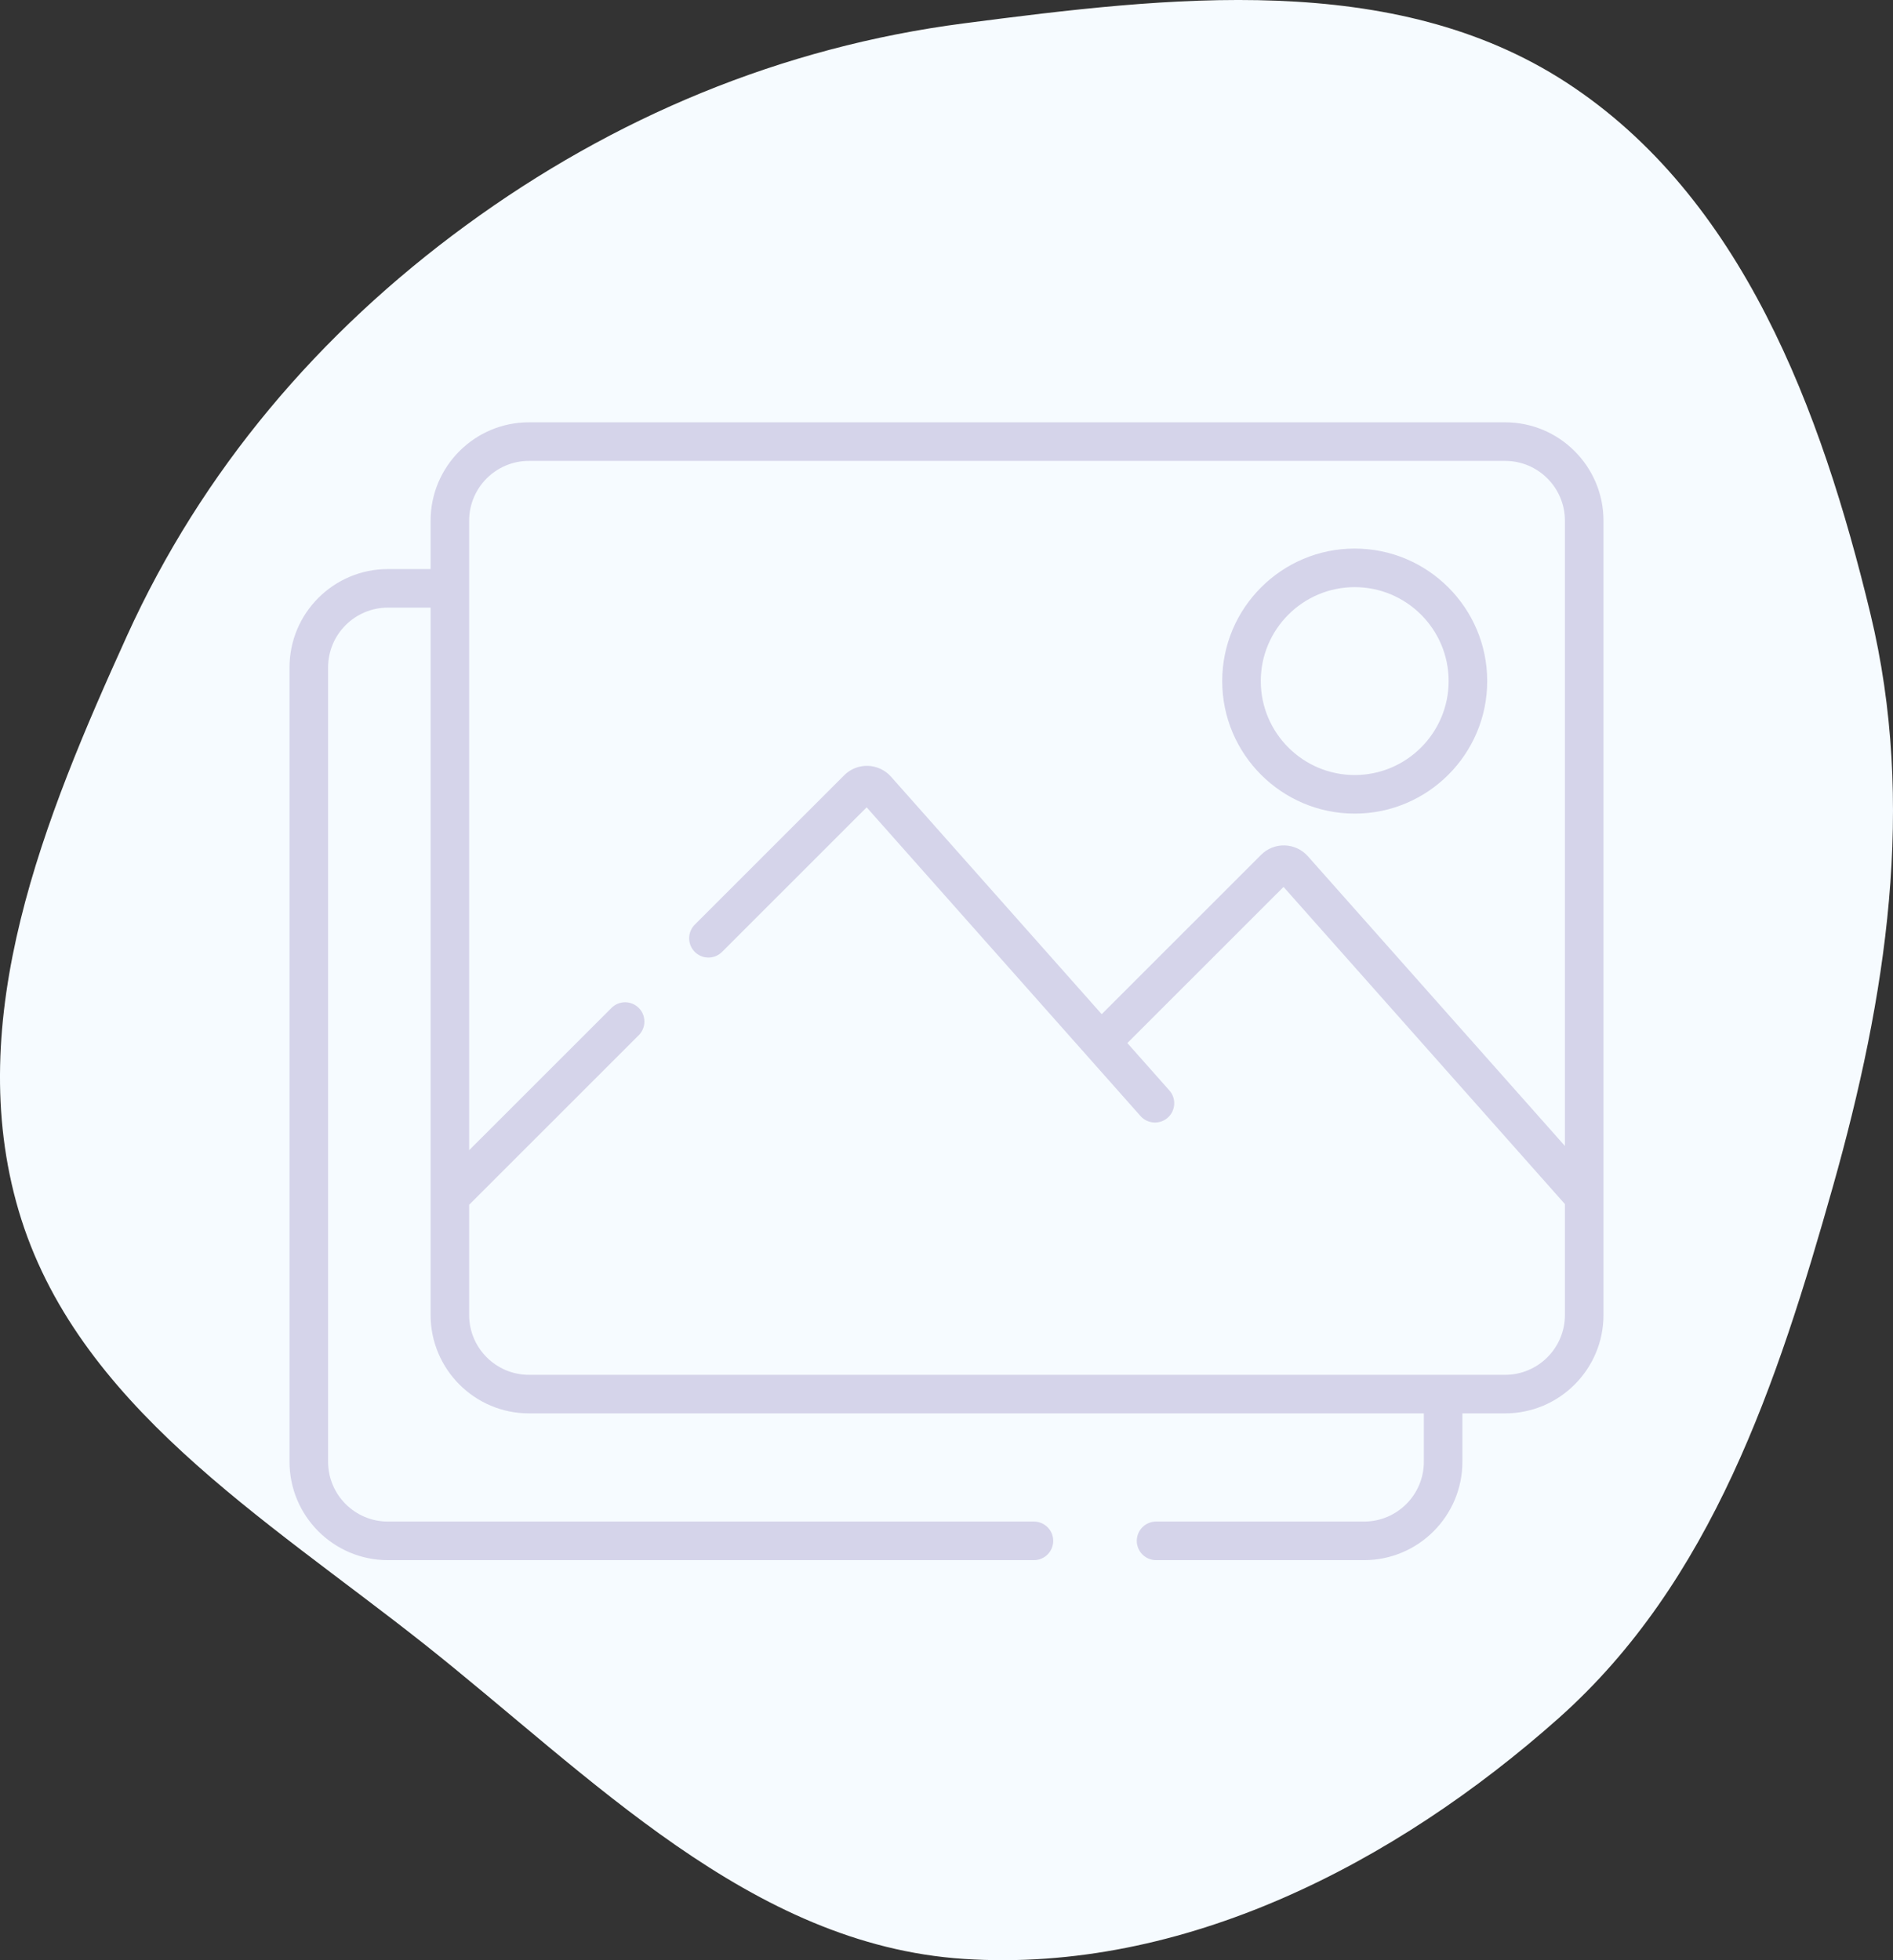 <svg width="85" height="88" viewBox="0 0 85 88" fill="none" xmlns="http://www.w3.org/2000/svg">
<rect x="0" y="0" width="85" height="88" fill="#333333" stroke="none"/>
<path fill-rule="evenodd" clip-rule="evenodd" d="M43.279 1.049C52.491 -0.147 62.567 -1.35 70.335 3.705C78.228 8.842 81.781 18.429 83.982 27.537C86.051 36.098 84.701 44.77 82.308 53.247C79.816 62.078 76.867 71.019 69.984 77.138C62.644 83.663 53.112 88.589 43.279 87.943C33.687 87.313 26.541 79.741 19.026 73.791C11.884 68.139 3.4 63.049 0.837 54.348C-1.698 45.738 1.988 36.722 5.701 28.545C9.071 21.123 14.317 14.95 20.919 10.119C27.563 5.258 35.095 2.111 43.279 1.049Z" fill="#F6FBFF"/>
<g clip-path="url(#clip0_917_2636)">
<path d="M60.829 24.627C57.549 24.627 54.88 27.296 54.88 30.576C54.88 33.857 57.549 36.526 60.829 36.526C64.11 36.526 66.779 33.857 66.779 30.576C66.779 27.296 64.11 24.627 60.829 24.627ZM60.829 34.794C58.504 34.794 56.612 32.902 56.612 30.576C56.612 28.251 58.504 26.359 60.829 26.359C63.155 26.359 65.047 28.251 65.047 30.576C65.047 32.902 63.155 34.794 60.829 34.794Z" fill="#D5D4EA"/>
<path d="M67.584 18.959H23.75C21.315 18.959 19.335 20.94 19.335 23.374V25.548H17.416C14.981 25.548 13 27.528 13 29.963V65.625C13 68.06 14.981 70.041 17.416 70.041H46.426C46.904 70.041 47.292 69.653 47.292 69.175C47.292 68.697 46.904 68.309 46.426 68.309H17.416C15.936 68.309 14.732 67.105 14.732 65.625V29.963C14.732 28.483 15.936 27.279 17.416 27.279H19.335V59.037C19.335 61.471 21.315 63.452 23.75 63.452H63.934V65.625C63.934 67.105 62.73 68.309 61.25 68.309H51.91C51.432 68.309 51.044 68.697 51.044 69.175C51.044 69.653 51.432 70.041 51.91 70.041H61.25C63.685 70.041 65.665 68.06 65.665 65.625V63.452H67.584C70.019 63.452 72 61.471 72 59.037V23.374C72 20.94 70.019 18.959 67.584 18.959ZM70.268 51.447L58.726 38.439C58.463 38.142 58.085 37.965 57.689 37.954C57.294 37.939 56.906 38.096 56.626 38.376L49.469 45.53L40.007 34.867C39.745 34.571 39.367 34.394 38.971 34.382C38.571 34.368 38.187 34.524 37.907 34.804L31.198 41.51C30.86 41.848 30.86 42.397 31.198 42.735C31.536 43.074 32.084 43.073 32.422 42.735L38.915 36.245L51.212 50.104C51.383 50.297 51.622 50.395 51.861 50.395C52.065 50.395 52.27 50.324 52.435 50.177C52.793 49.859 52.825 49.312 52.508 48.955L50.62 46.827L57.634 39.817L70.268 54.056V59.036C70.268 60.516 69.064 61.721 67.584 61.721H23.75C22.27 61.721 21.066 60.516 21.066 59.036V54.086L28.681 46.475C29.019 46.136 29.02 45.588 28.682 45.25C28.343 44.911 27.795 44.911 27.457 45.25L21.066 51.637V23.374C21.066 21.895 22.27 20.691 23.75 20.691H67.584C69.064 20.691 70.268 21.895 70.268 23.374V51.447Z" fill="#D5D4EA"/>
</g>
<defs>
<clipPath id="clip0_917_2636">
<rect width="59" height="53" fill="white" transform="translate(13 18)"/>
</clipPath>
</defs>
</svg>
